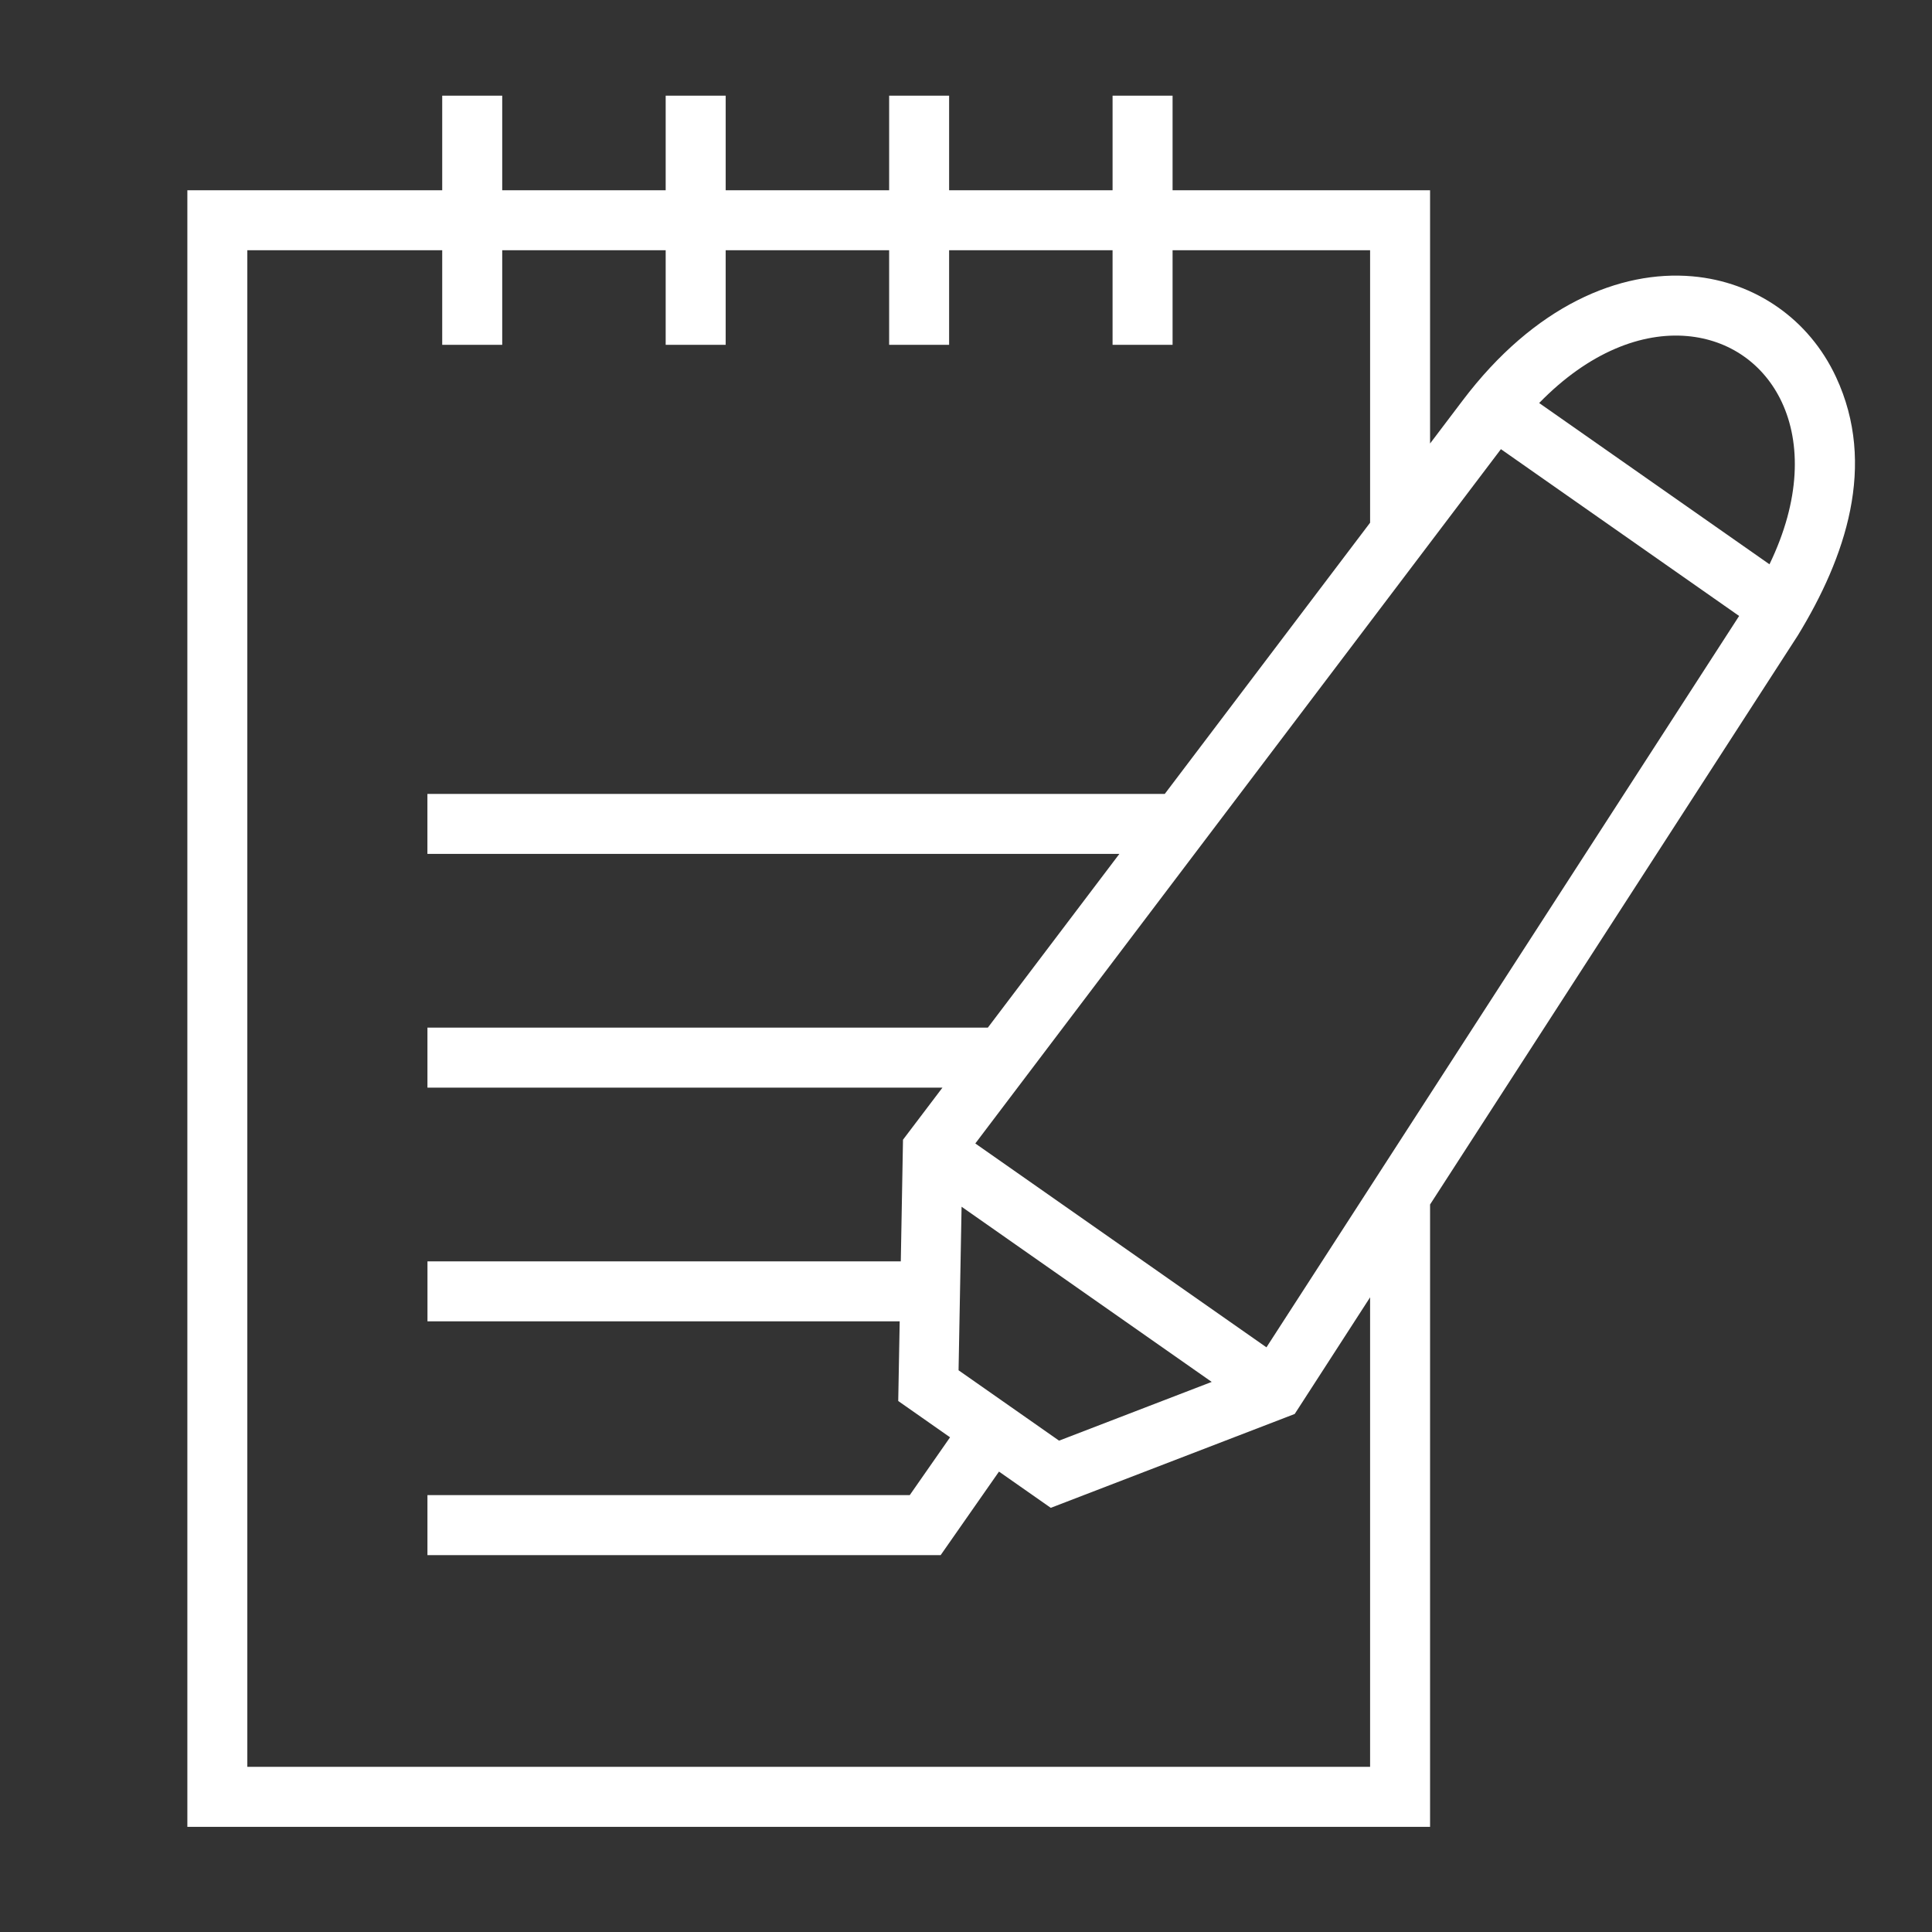 <?xml version="1.0" encoding="UTF-8"?>
<svg id="Layer_1" xmlns="http://www.w3.org/2000/svg" viewBox="0 0 595 595">
  <rect x="0" y="0" width="595" height="595" fill="#333333" stroke="none"/>
  <defs>
    <style>
      .cls-1 {
        fill: #fff;
        fill-rule: evenodd;
      }
    </style>
  </defs>
  <path class="cls-1" d="M544.95,173.78c9.61-19.89,9.69-37.31,3.81-49.9-2.75-5.89-6.81-10.72-11.78-14.19-4.94-3.46-10.87-5.62-17.37-6.19-13.85-1.22-30.19,4.81-45.59,20.62l70.92,49.66h0ZM440.42,370.95v191.66H57.7V58.59h78.49v-29.13h18.48v29.13h50.34v-29.13h18.48v29.13h50.34v-29.13h18.47v29.13h50.34v-29.13h18.48v29.13h79.3v78l9.97-13.17c22.15-29.34,48.48-40.28,70.81-38.32,9.71.85,18.69,4.16,26.31,9.5,7.61,5.32,13.78,12.63,17.92,21.49,12.68,27.17,2.92,55.6-11.75,79.61l-113.26,175.25h0ZM421.95,161v-83.93h-60.83v29.13h-18.48v-29.13h-50.34v29.13h-18.47v-29.13h-50.34v29.13h-18.48v-29.13h-50.34v29.13h-18.48v-29.13h-60.02v467.06h345.78v-144.59l-21.59,33.41-1.63,2.51-2.85,1.1-72.27,27.81-15.95-11.16-17.96,25.72h-158.06v-18.48h148.54l12.41-17.8-15.96-11.18.45-24.53h-145.43v-18.47h145.77l.68-37.47,12.15-16.04h-158.61v-18.48h172.59l40.51-53.51h-213.11v-18.47h227.09l63.21-83.49h0ZM373.17,425.59l-77.03-53.95-.93,50.37,30.95,21.67,47.01-18.09h0ZM300.37,352.15l161.87-213.82,73.36,51.37-145.57,225.24-89.67-62.79Z"/>
</svg>
